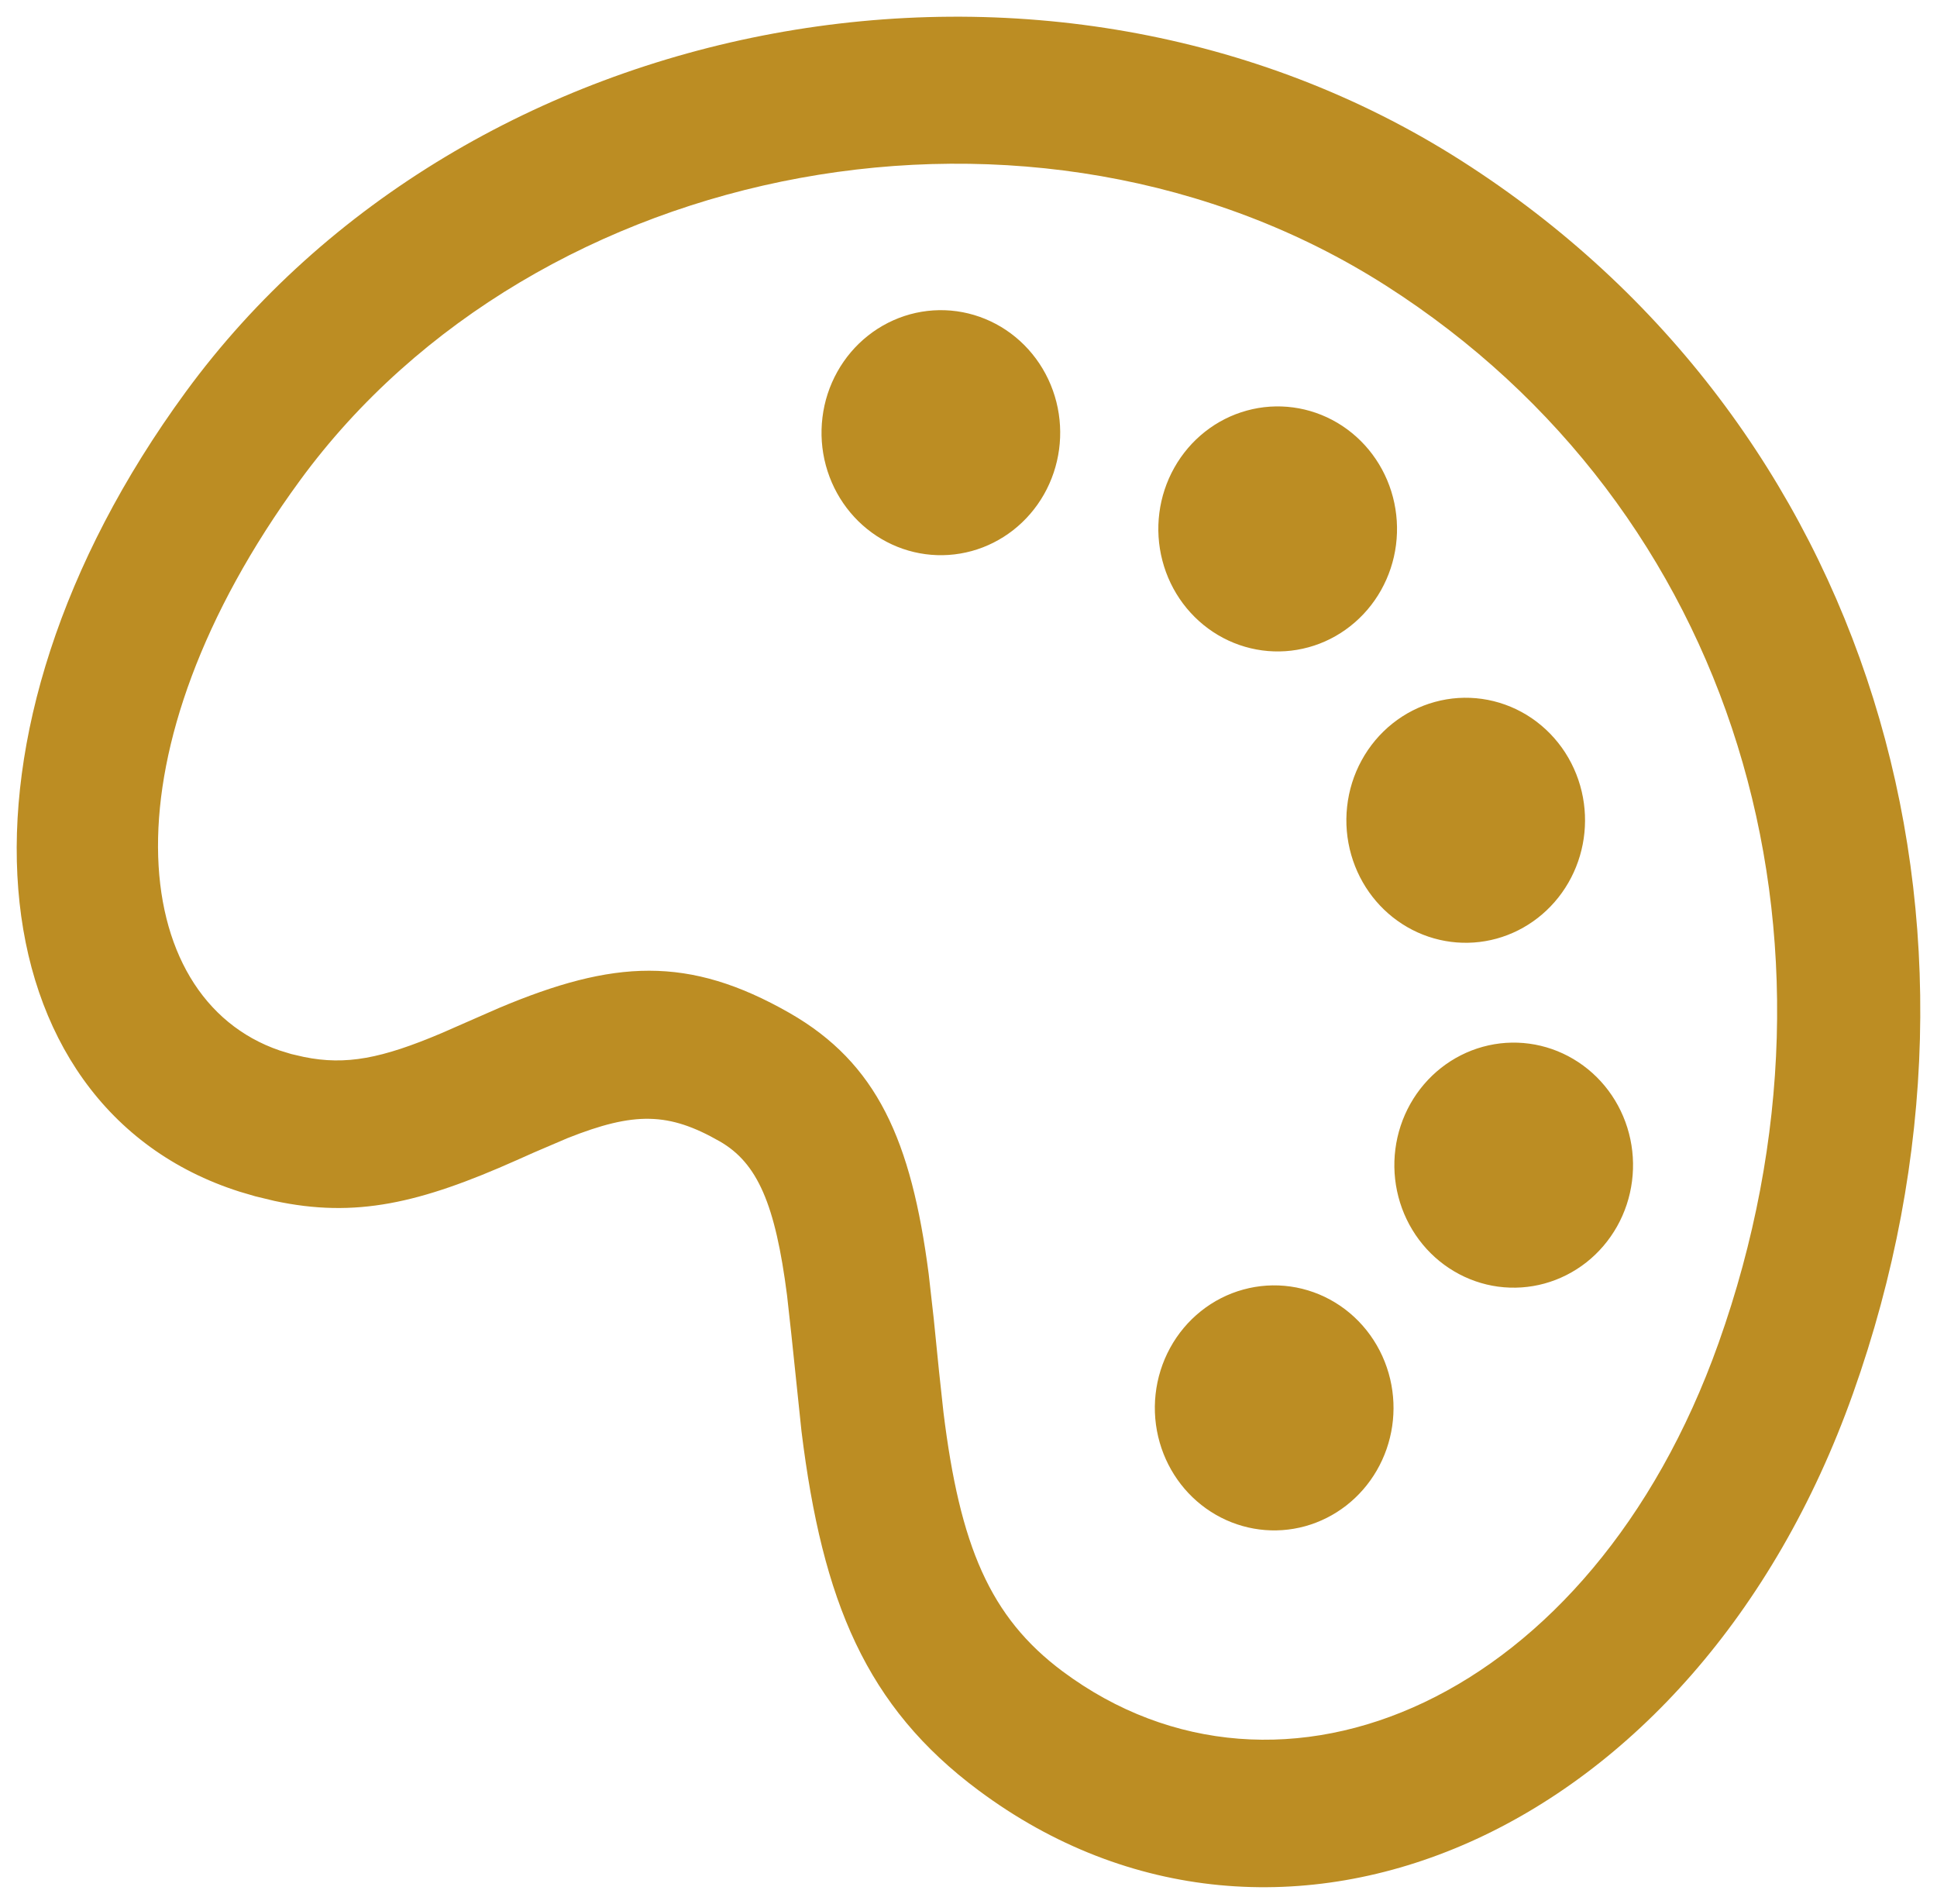 <svg width="58" height="57" viewBox="0 0 58 57" fill="none" xmlns="http://www.w3.org/2000/svg">
<path d="M5.557 11.74C13.962 0.249 31.372 -3.094 43.763 4.815C55.999 12.62 60.498 27.636 55.484 41.721C50.753 55.023 38.285 60.291 29.3 53.6C25.935 51.094 24.628 47.951 23.999 42.848L23.696 39.952L23.567 38.784C23.216 36.043 22.678 34.817 21.552 34.171C20.023 33.297 19.002 33.276 16.992 34.074L15.989 34.503L15.477 34.731C12.578 36.023 10.651 36.477 8.212 35.952L7.641 35.814L7.172 35.676C-0.802 33.141 -1.982 22.04 5.557 11.74ZM8.37 31.448L8.721 31.556L9.104 31.644C10.36 31.9 11.432 31.688 13.213 30.934L14.934 30.18C18.37 28.733 20.609 28.596 23.642 30.327C26.263 31.829 27.287 34.136 27.807 38.133L27.959 39.479L28.116 41.041L28.25 42.279C28.742 46.273 29.637 48.412 31.818 50.038C38.322 54.879 47.639 50.944 51.459 40.21C55.793 28.026 51.956 15.226 41.498 8.55C30.992 1.848 16.057 4.718 8.984 14.381C3.052 22.489 3.781 29.875 8.37 31.448ZM40.461 25.596C40.326 25.127 40.283 24.635 40.337 24.148C40.39 23.662 40.537 23.191 40.771 22.764C41.004 22.337 41.318 21.962 41.694 21.662C42.071 21.361 42.502 21.141 42.963 21.015C43.423 20.888 43.904 20.857 44.377 20.924C44.849 20.991 45.303 21.154 45.714 21.404C46.123 21.654 46.48 21.986 46.764 22.38C47.047 22.774 47.25 23.222 47.362 23.698C47.58 24.628 47.436 25.609 46.96 26.431C46.484 27.254 45.713 27.853 44.813 28.101C43.913 28.348 42.954 28.225 42.141 27.757C41.328 27.29 40.725 26.514 40.461 25.596ZM41.873 35.832C41.628 34.892 41.756 33.891 42.23 33.048C42.704 32.206 43.485 31.591 44.4 31.339C45.316 31.087 46.291 31.219 47.112 31.706C47.933 32.192 48.532 32.993 48.777 33.933C48.899 34.399 48.929 34.884 48.868 35.361C48.807 35.839 48.655 36.3 48.42 36.717C48.185 37.134 47.873 37.5 47.501 37.793C47.128 38.086 46.703 38.301 46.25 38.426C45.797 38.551 45.324 38.582 44.858 38.52C44.393 38.457 43.944 38.3 43.538 38.059C43.132 37.819 42.775 37.498 42.49 37.116C42.204 36.733 41.994 36.297 41.873 35.832ZM34.806 16.784C34.56 15.845 34.689 14.843 35.163 14.001C35.637 13.158 36.417 12.543 37.333 12.292C38.249 12.04 39.224 12.172 40.045 12.658C40.866 13.145 41.465 13.946 41.71 14.886C41.831 15.351 41.862 15.836 41.801 16.314C41.74 16.792 41.587 17.252 41.353 17.669C41.118 18.087 40.806 18.452 40.433 18.745C40.061 19.039 39.636 19.254 39.183 19.378C38.267 19.63 37.292 19.498 36.471 19.012C36.064 18.771 35.708 18.45 35.422 18.068C35.137 17.686 34.927 17.25 34.806 16.784ZM34.726 43.189C34.591 42.719 34.548 42.227 34.602 41.74C34.655 41.254 34.803 40.783 35.036 40.356C35.269 39.929 35.583 39.554 35.959 39.254C36.336 38.953 36.767 38.733 37.228 38.607C37.688 38.48 38.169 38.449 38.642 38.516C39.114 38.583 39.569 38.746 39.979 38.996C40.389 39.246 40.746 39.578 41.029 39.972C41.312 40.366 41.515 40.814 41.627 41.29C41.846 42.22 41.701 43.201 41.225 44.023C40.749 44.846 39.978 45.445 39.078 45.693C38.178 45.94 37.219 45.817 36.406 45.349C35.593 44.882 34.99 44.106 34.726 43.189ZM24.728 13.932C24.602 13.465 24.568 12.977 24.627 12.497C24.685 12.016 24.836 11.553 25.071 11.132C25.305 10.712 25.618 10.343 25.992 10.048C26.366 9.752 26.793 9.536 27.249 9.41C27.705 9.285 28.18 9.254 28.648 9.318C29.116 9.383 29.566 9.542 29.974 9.786C30.381 10.03 30.738 10.355 31.022 10.741C31.307 11.127 31.514 11.568 31.632 12.036C31.868 12.973 31.734 13.967 31.259 14.803C30.784 15.638 30.006 16.247 29.096 16.497C28.185 16.747 27.216 16.618 26.398 16.138C25.579 15.657 24.98 14.864 24.728 13.932Z" fill="#BC8D23"></path>
</svg>
